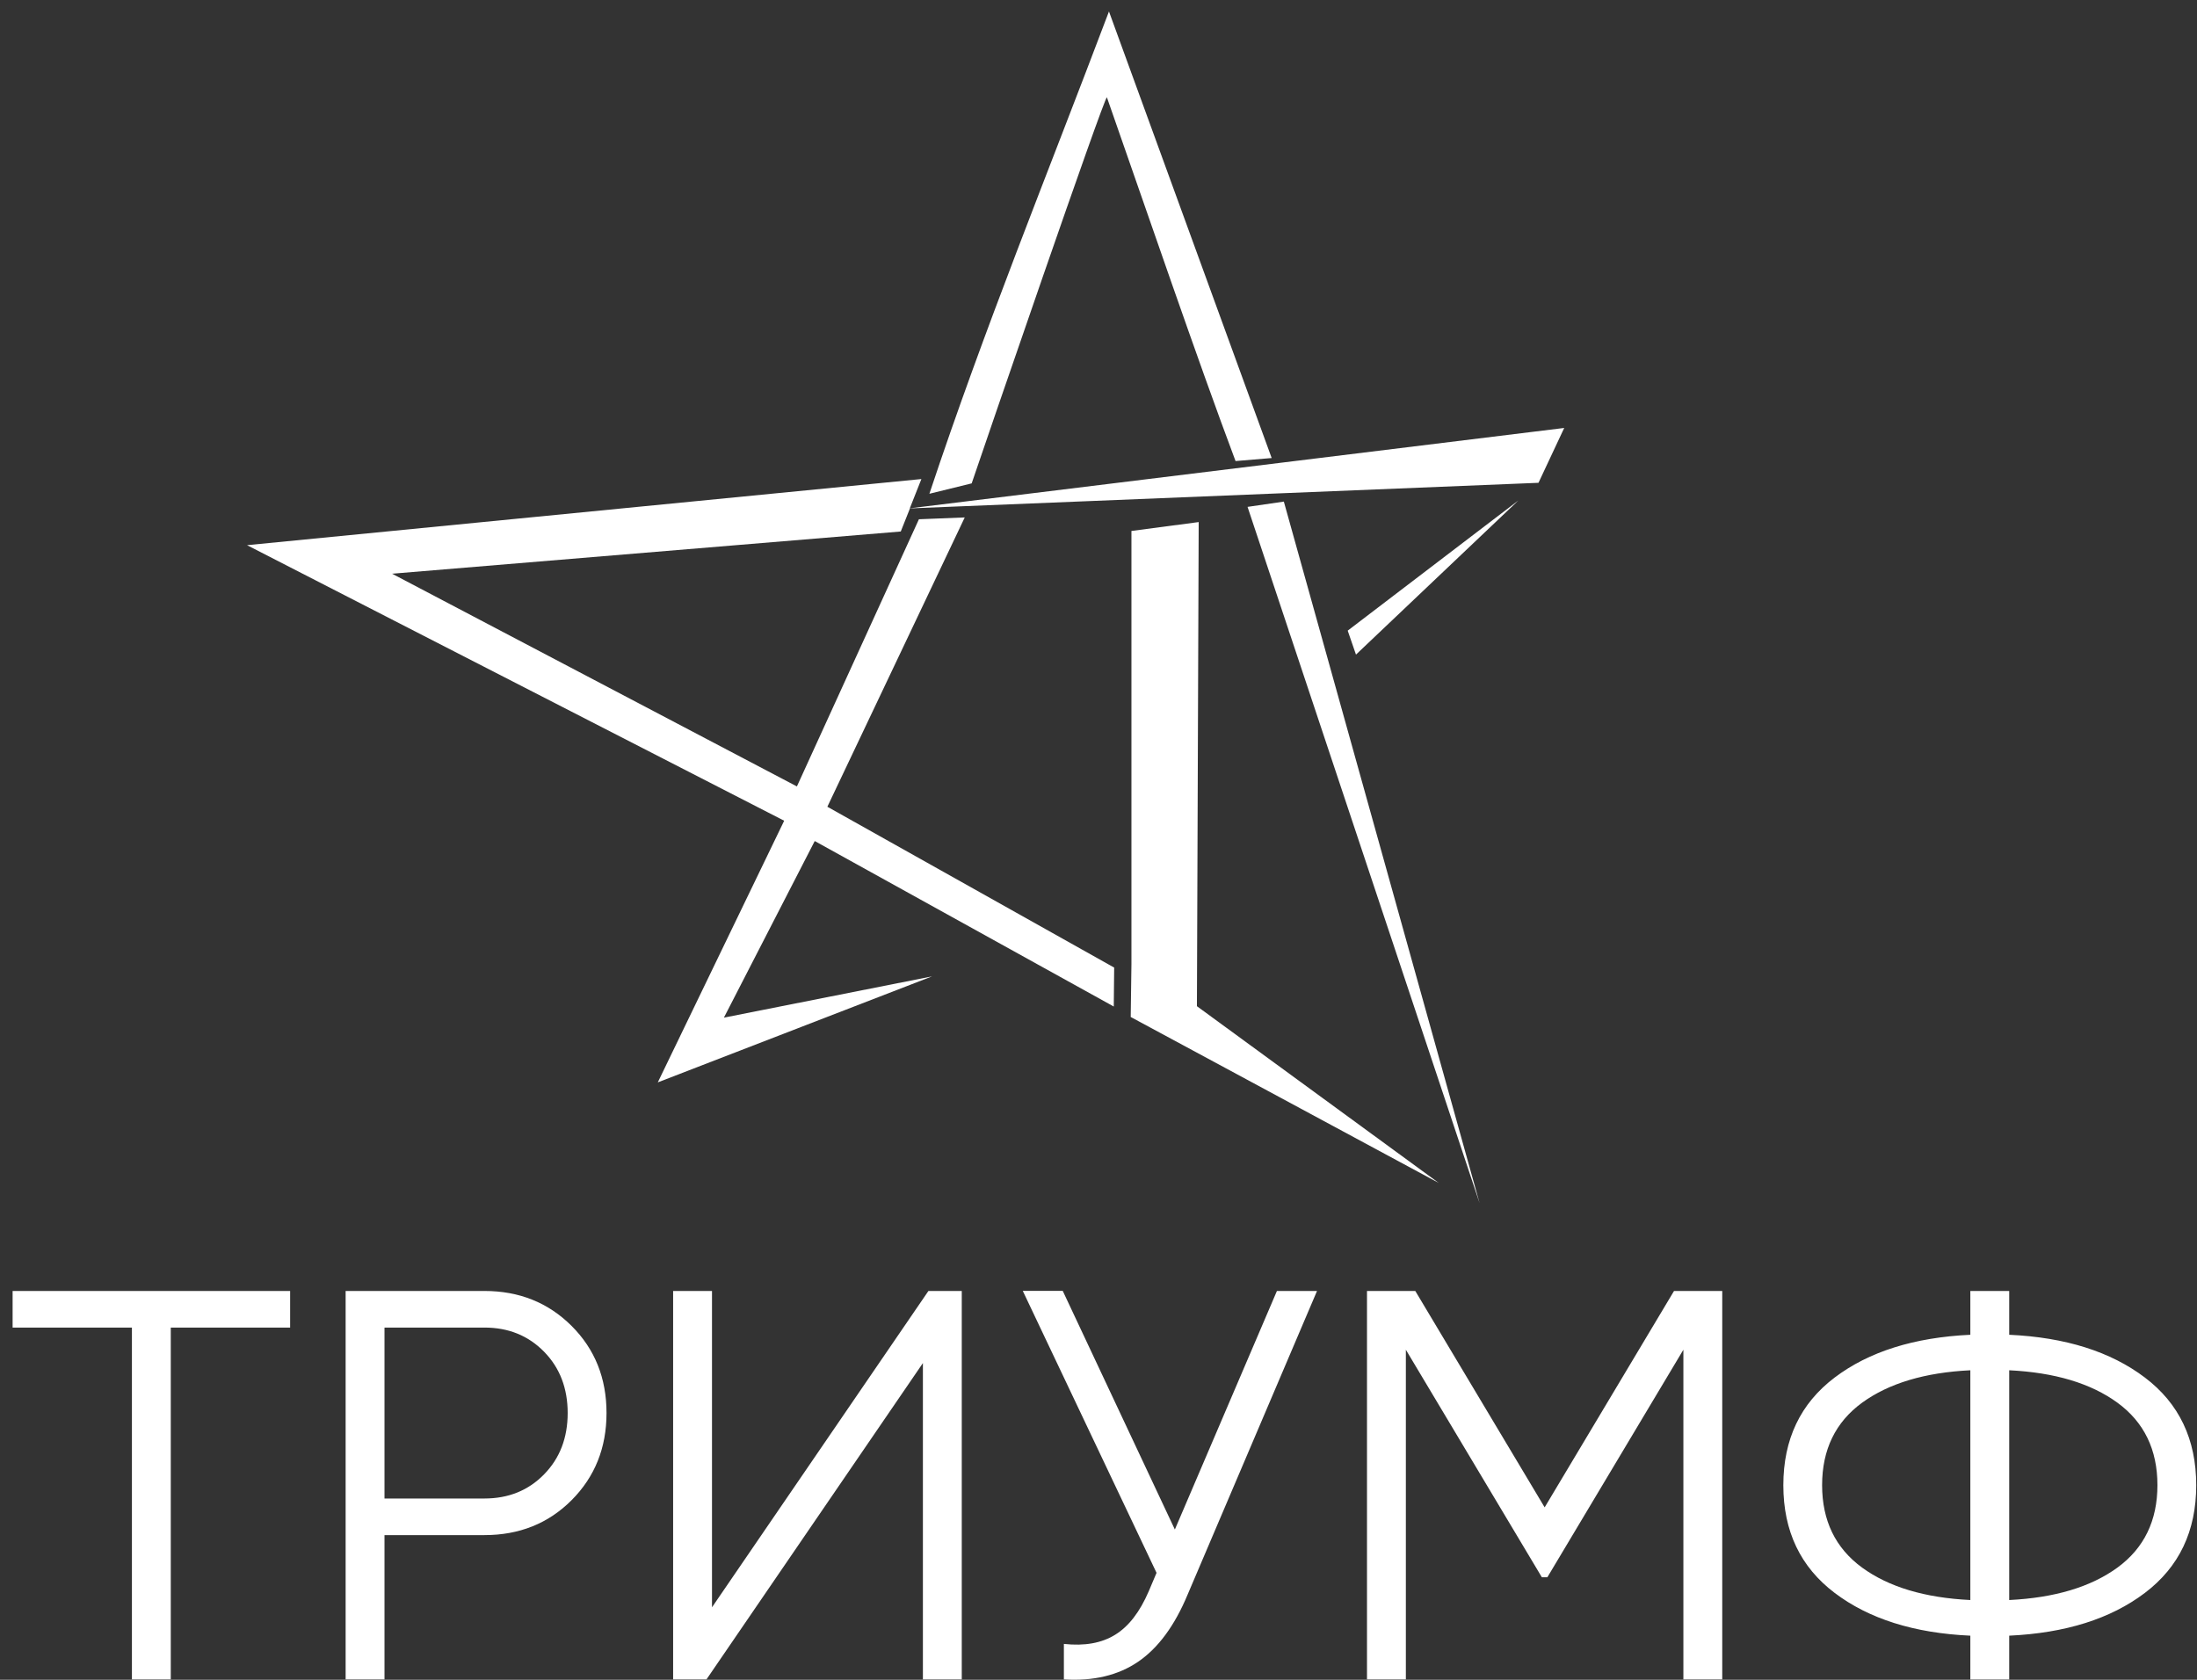 <?xml version="1.0" encoding="UTF-8"?> <svg xmlns="http://www.w3.org/2000/svg" width="119" height="91" viewBox="0 0 119 91" fill="none"><rect x="0" y="0" width="119" height="91" fill="#333333" stroke="none"/><g clip-path="url(#clip0_21_1076)"><path fill-rule="evenodd" clip-rule="evenodd" d="M15.715 69.936V71.919H9.25V90.979H7.145V71.919H0.683V69.936H15.715ZM26.239 69.936C28.123 69.936 29.695 70.568 30.96 71.829C32.224 73.089 32.852 74.665 32.852 76.549C32.852 78.433 32.22 80.005 30.96 81.27C29.7 82.534 28.123 83.162 26.239 83.162H20.826V90.979H18.721V69.936H26.239ZM26.239 81.179C27.543 81.179 28.621 80.741 29.47 79.871C30.323 79 30.748 77.892 30.748 76.549C30.748 75.207 30.323 74.098 29.47 73.227C28.617 72.357 27.543 71.919 26.239 71.919H20.826V81.179H26.239ZM49.989 90.979V73.842L38.266 90.979H36.46V69.936H38.565V87.073L50.288 69.936H52.094V90.979H49.989ZM69.171 69.936H71.336L64.329 86.38C63.627 88.065 62.735 89.277 61.652 90.018C60.57 90.758 59.227 91.079 57.625 90.979V89.056C58.746 89.178 59.673 89.013 60.405 88.558C61.137 88.108 61.743 87.32 62.224 86.198L62.644 85.206L55.399 69.932H57.564L63.636 82.859L69.166 69.932L69.171 69.936ZM93.285 69.936V90.979H91.18V73.119L83.813 85.445H83.514L76.148 73.119V90.979H74.043V69.936H76.659L83.666 81.659L90.673 69.936H93.289H93.285ZM116.177 74.626C118.031 76.029 118.958 77.974 118.958 80.46C118.958 82.946 118.031 84.89 116.177 86.293C114.324 87.697 111.873 88.468 108.828 88.61V90.984H106.723V88.61C103.679 88.472 101.227 87.697 99.374 86.293C97.52 84.89 96.594 82.946 96.594 80.46C96.594 77.974 97.52 76.029 99.374 74.626C101.227 73.223 103.679 72.452 106.723 72.309V69.936H108.828V72.309C111.873 72.448 114.324 73.223 116.177 74.626ZM100.859 75.99C99.417 77.043 98.694 78.533 98.694 80.456C98.694 82.378 99.417 83.868 100.859 84.921C102.302 85.973 104.255 86.558 106.723 86.679V74.232C104.259 74.353 102.306 74.938 100.859 75.99ZM108.828 86.679C111.292 86.558 113.245 85.973 114.692 84.921C116.134 83.868 116.857 82.378 116.857 80.456C116.857 78.533 116.134 77.043 114.692 75.99C113.25 74.938 111.297 74.353 108.828 74.232V86.679Z" fill="white"></path><path fill-rule="evenodd" clip-rule="evenodd" d="M72.999 34.163C76.079 31.811 79.162 29.46 82.242 27.112C79.309 29.897 76.377 32.677 73.446 35.462C73.298 35.029 73.147 34.596 72.999 34.167V34.163Z" fill="white"></path><path fill-rule="evenodd" clip-rule="evenodd" d="M61.289 28.763L64.927 28.282L64.831 54.509L77.932 64.085L61.245 55.094L61.284 52.227V28.763H61.289ZM84.718 23.185L49.279 27.537L49.907 25.952L13.381 29.534L42.475 44.462L35.629 58.636L50.483 52.894L39.21 55.129L44.13 45.562L60.327 54.527L60.349 52.417L44.814 43.704L52.255 28.031L49.773 28.13L43.164 42.604L21.237 31.08L48.79 28.793L49.288 27.541L83.332 26.155L84.727 23.18L84.718 23.185ZM50.34 26.749C53.372 17.641 56.672 9.608 60.067 0.621L68.88 24.813L66.923 24.977C64.866 19.499 62.103 11.405 59.955 5.272C59.816 5.22 53.307 24.185 52.631 26.186L50.34 26.749ZM69.539 27.173L67.573 27.459L80.141 65.176L69.539 27.173Z" fill="white"></path></g><defs><clipPath id="clip0_21_1076"><rect width="118.275" height="90.375" fill="white" transform="translate(0.683 0.621)"></rect></clipPath></defs></svg> 